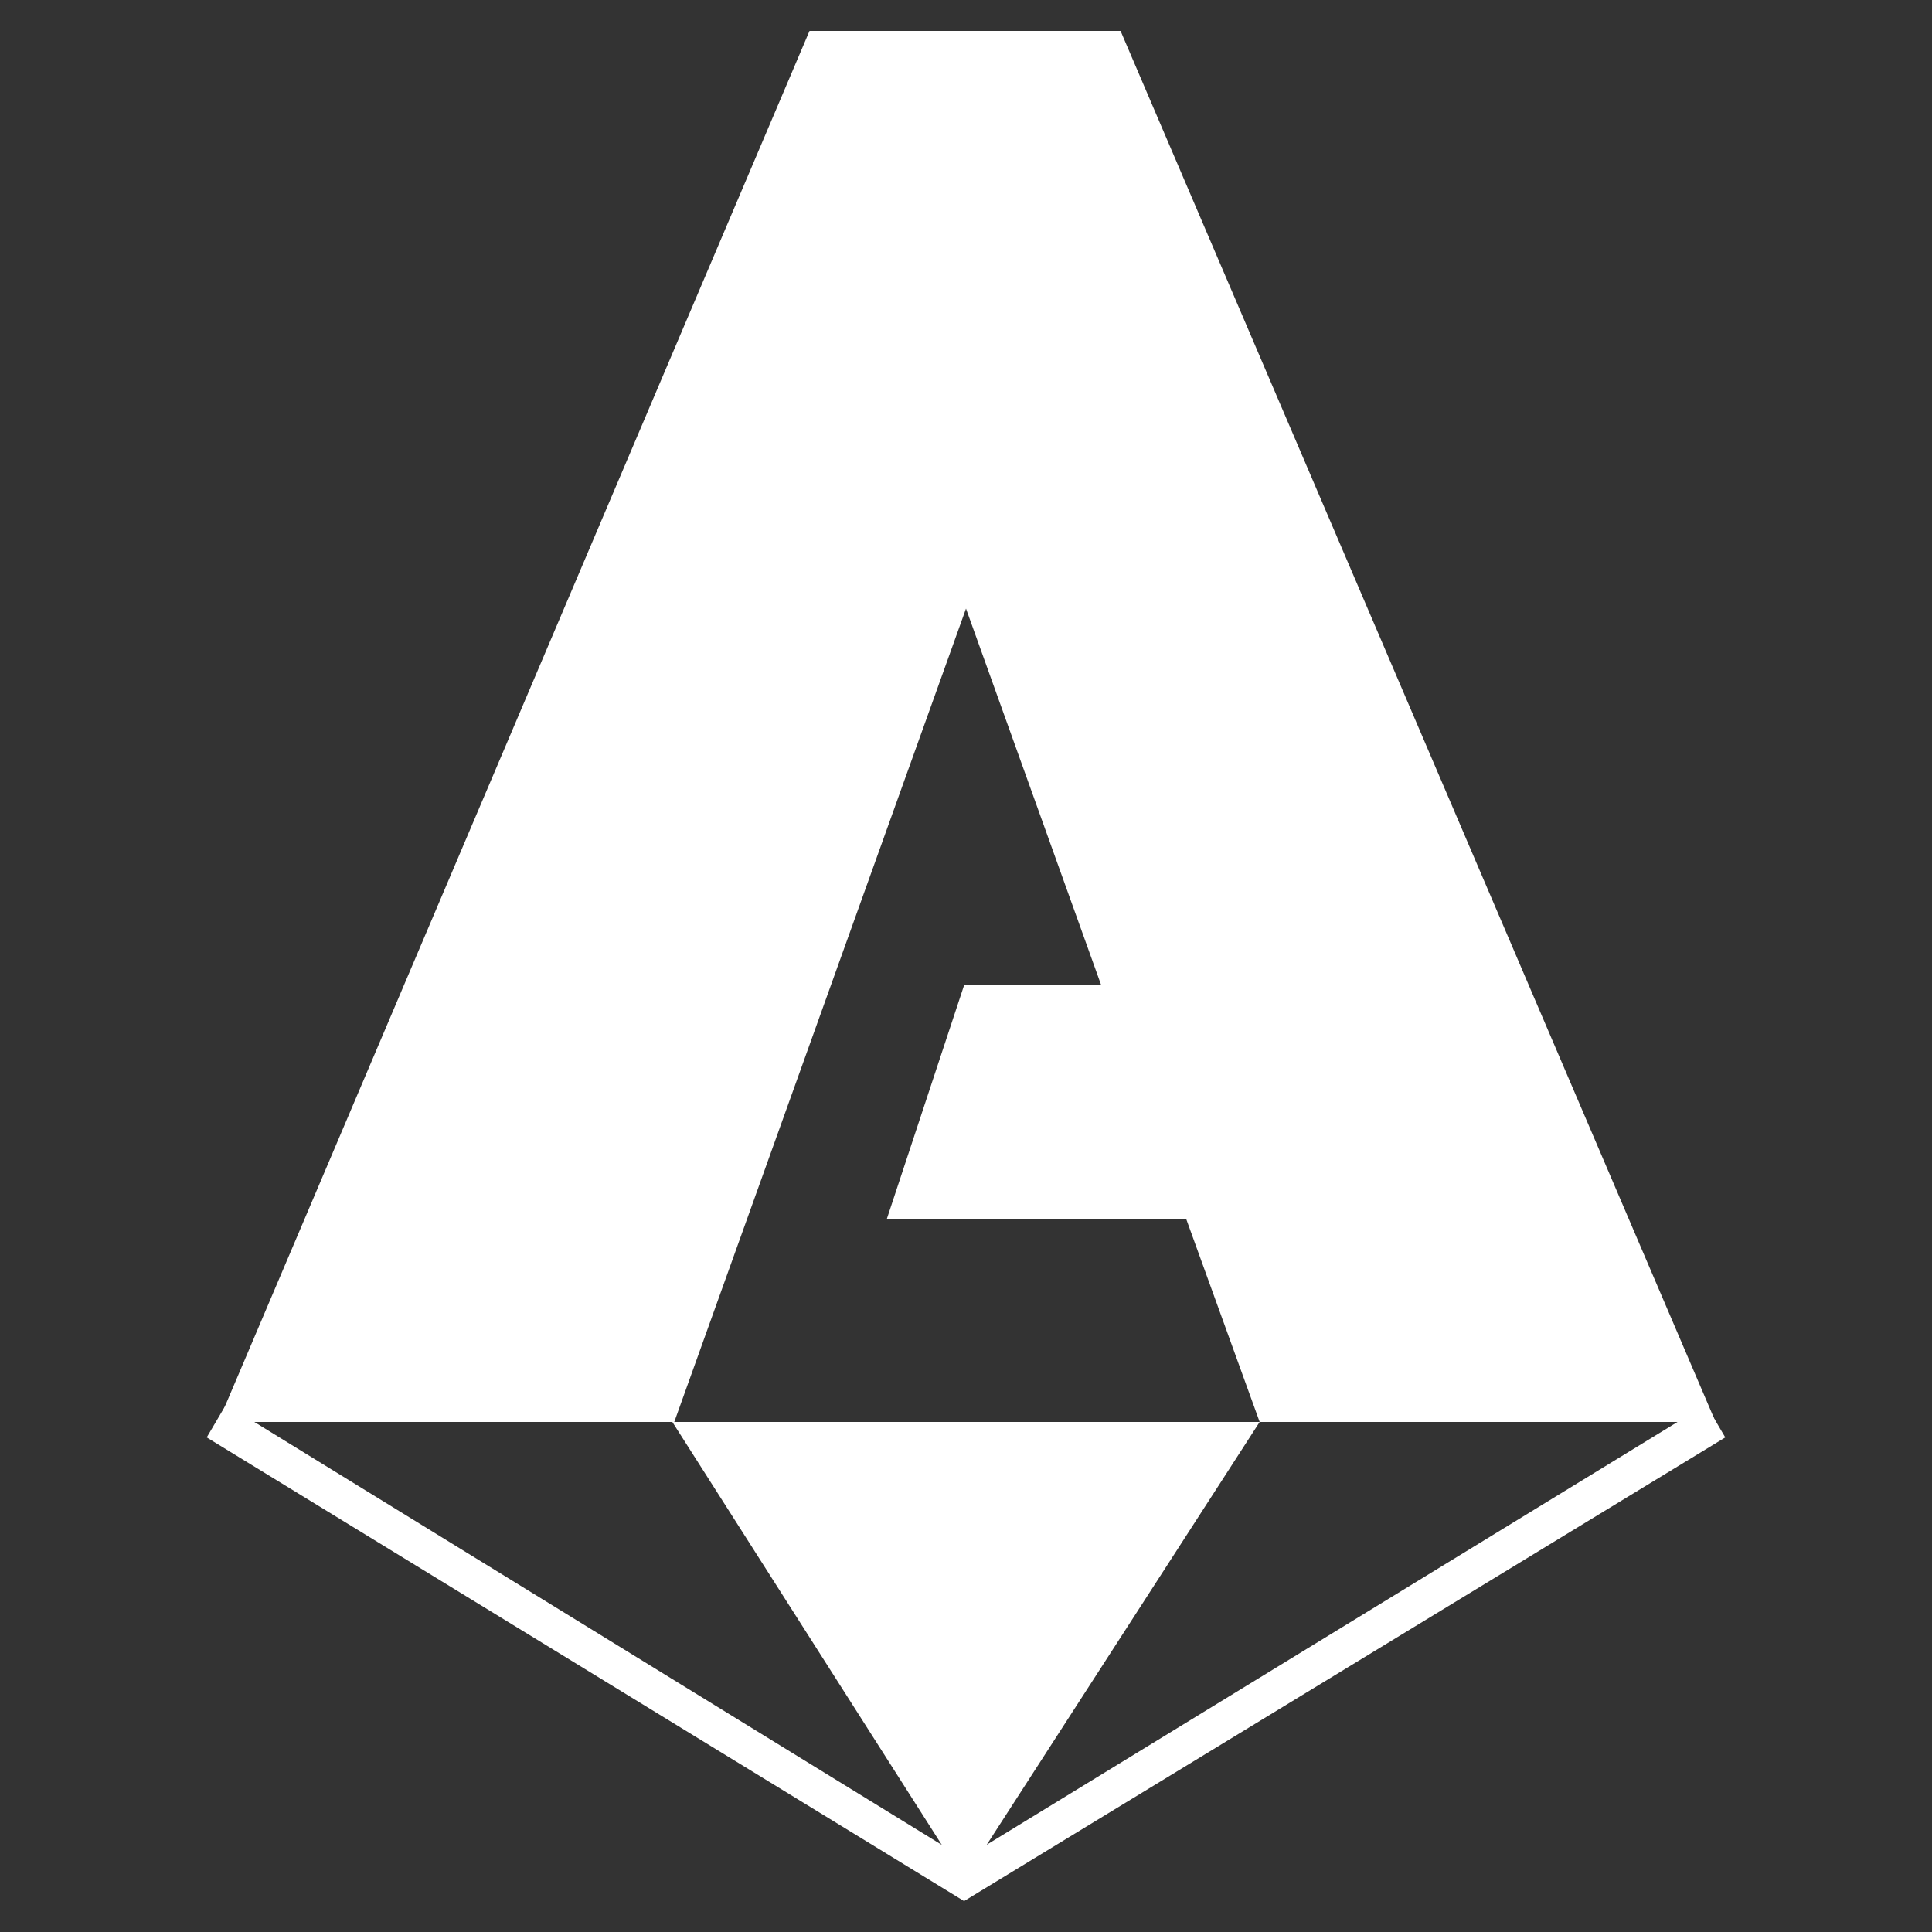 <?xml version="1.0" encoding="utf-8"?>
<!-- Generator: Adobe Illustrator 27.8.1, SVG Export Plug-In . SVG Version: 6.00 Build 0)  -->
<svg version="1.1" id="Capa_1" xmlns="http://www.w3.org/2000/svg" xmlns:xlink="http://www.w3.org/1999/xlink" x="0px" y="0px"
	 viewBox="0 0 100 100" style="enable-background:new 0 0 100 100;" xml:space="preserve">
<rect x="0" y="0" width="100" height="100" fill="#333333" stroke="none"/>
<style type="text/css">
	.st0{fill:#FFFFFF;}
</style>
<g>
	<path class="st0" d="M49.9,73.6v23.7l15.3-23.7H49.9z"/>
	<path class="st0" d="M34.8,73.6l15.1,23.7V73.6H34.8z"/>
	<g>
		<polygon class="st0" points="49.9,98.4 10.7,74.4 11.7,72.7 49.9,96.2 88.3,72.7 89.3,74.4 		"/>
	</g>
	<path class="st0" d="M88.8,73.6l-30.8-72H41.9l-30.6,72h23.6l15.1-42.1L57,51h-7.1l-4,12.1h15.5l3.8,10.5H88.8z"/>
</g>
</svg>
